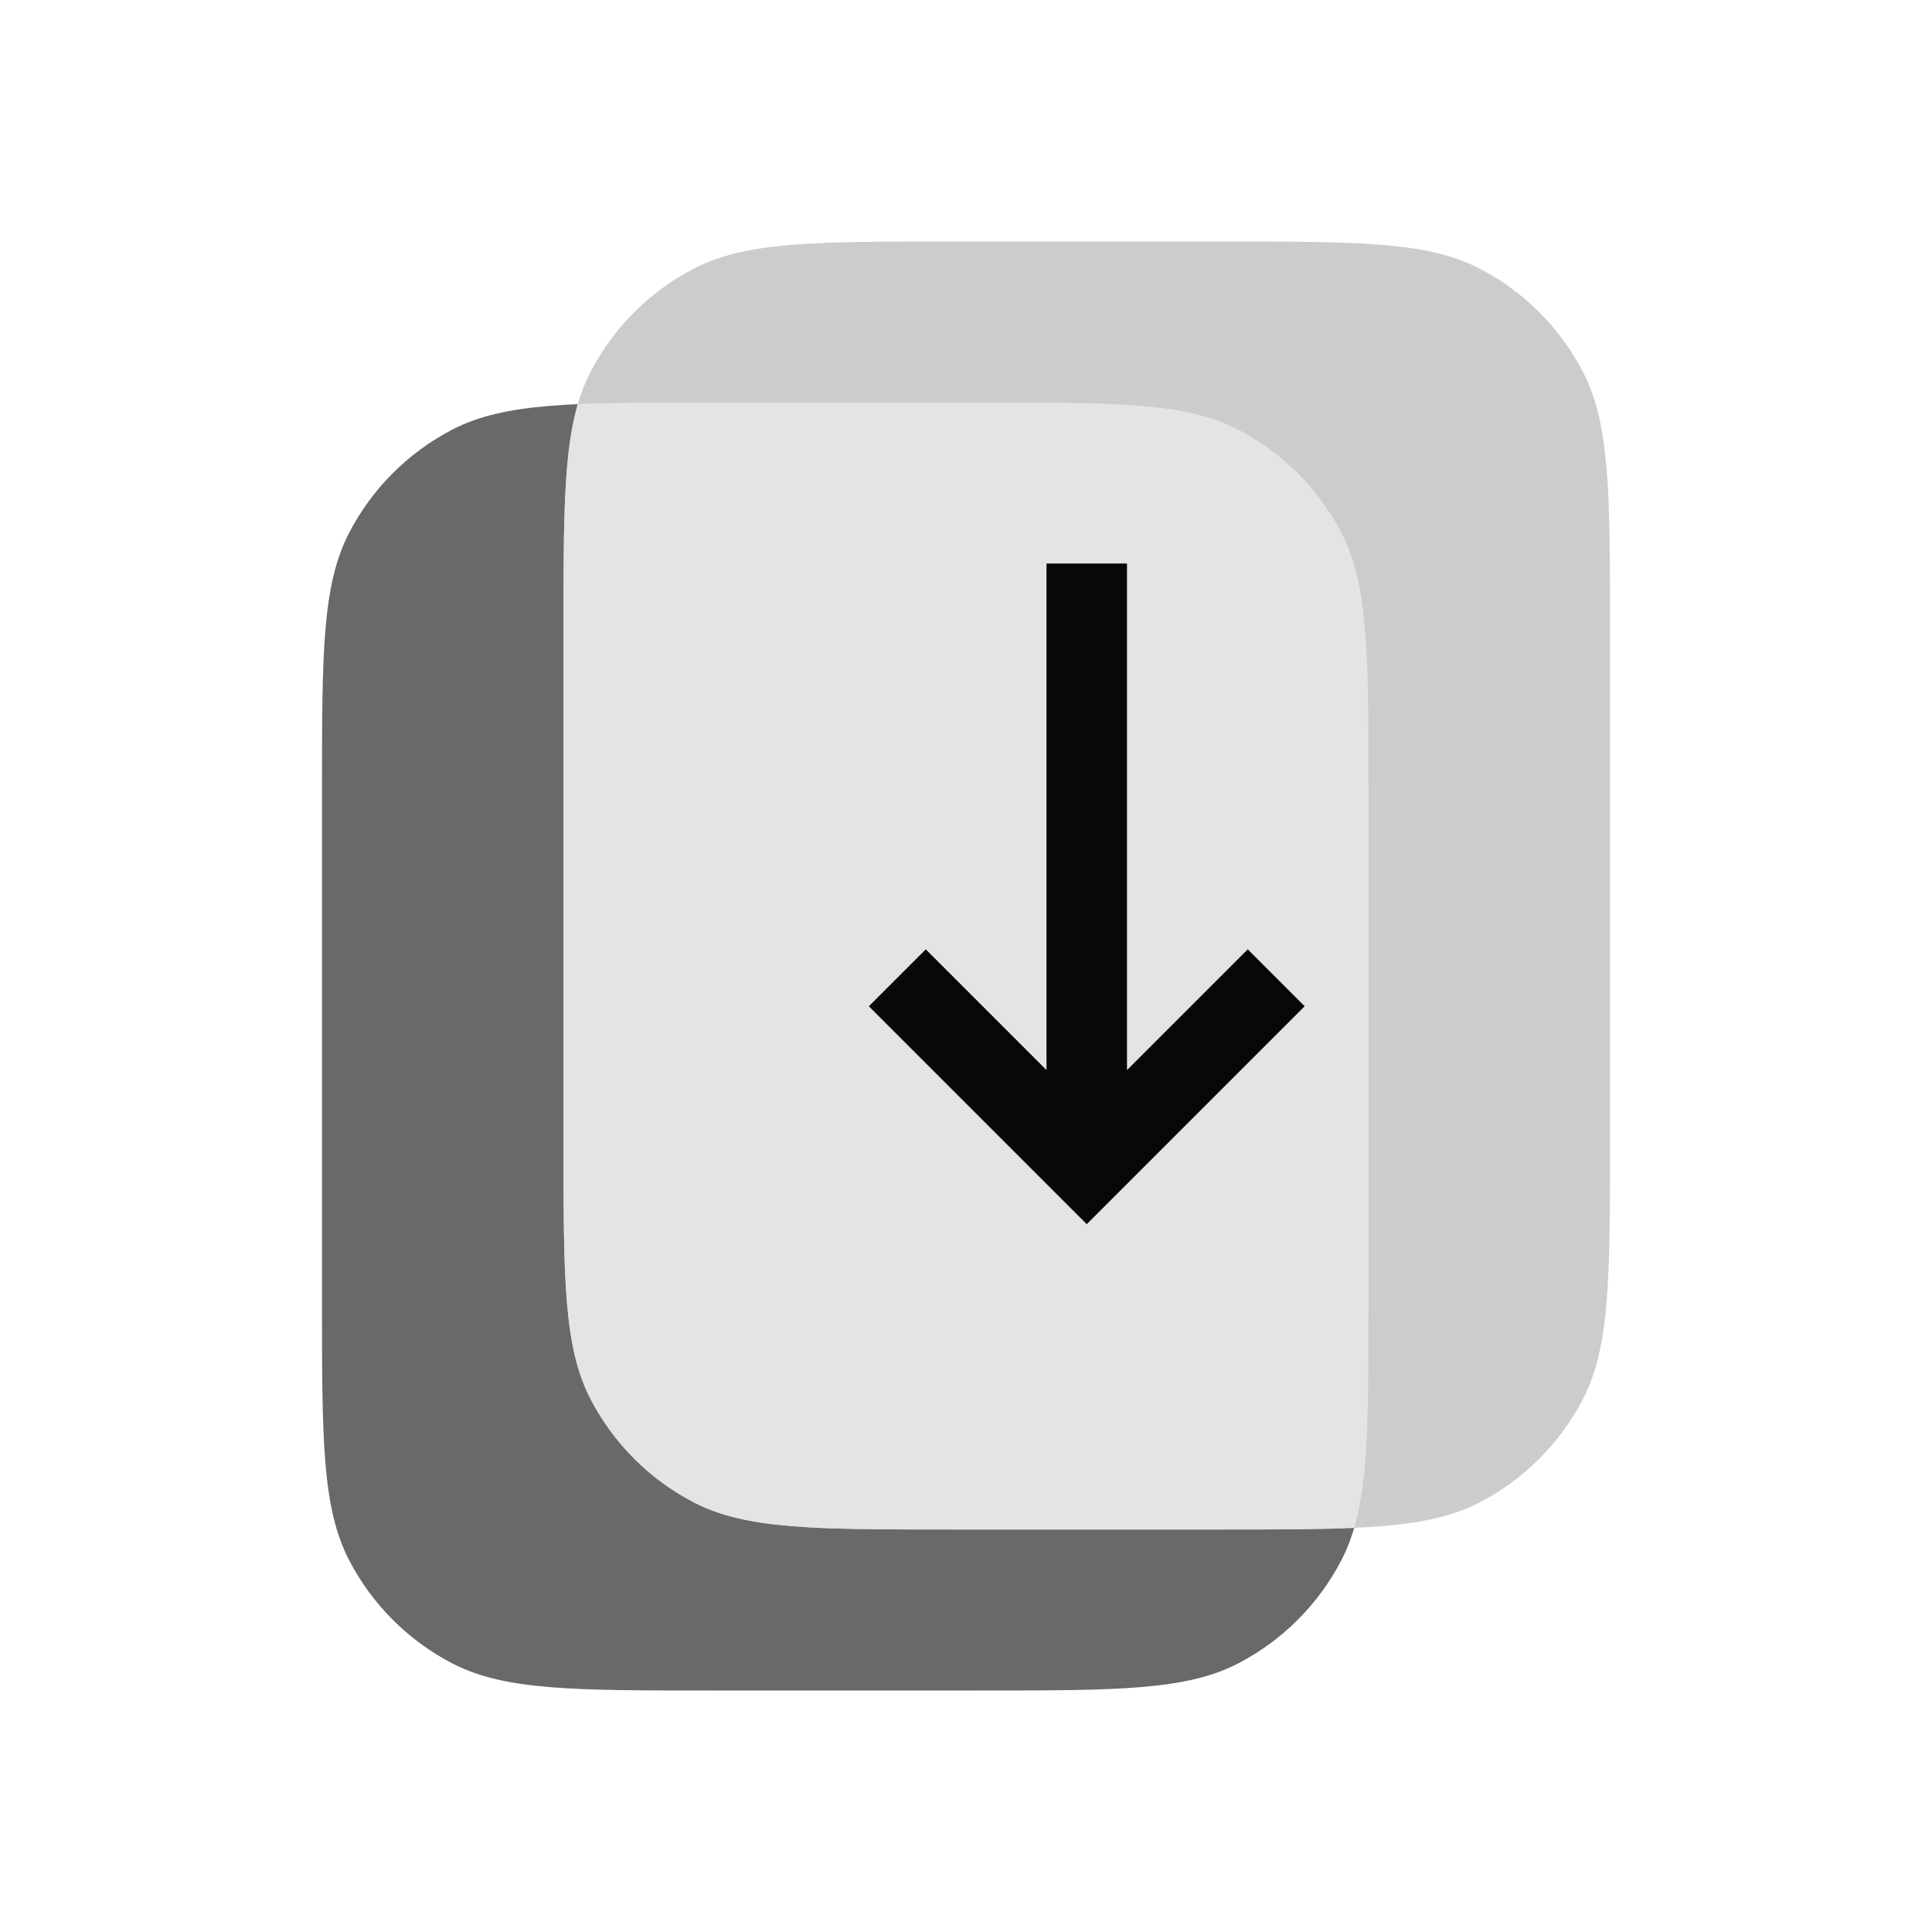 <svg width="48" height="48" viewBox="0 0 48 48" fill="none" xmlns="http://www.w3.org/2000/svg">
<path d="M8 19.66C8 16.243 8 14.535 8.676 13.234C9.245 12.138 10.138 11.245 11.234 10.675C12.535 10 14.243 10 17.66 10H24.34C27.757 10 29.465 10 30.766 10.675C31.862 11.245 32.755 12.138 33.325 13.234C34 14.535 34 16.243 34 19.66V32.34C34 35.757 34 37.465 33.325 38.766C32.755 39.862 31.862 40.755 30.766 41.325C29.465 42 27.757 42 24.34 42H17.66C14.243 42 12.535 42 11.234 41.325C10.138 40.755 9.245 39.862 8.676 38.766C8 37.465 8 35.757 8 32.34V19.66Z" fill="#696969"/>
<path d="M14 15.66C14 12.243 14 10.535 14.675 9.234C15.245 8.138 16.138 7.245 17.234 6.676C18.535 6 20.243 6 23.66 6H30.34C33.757 6 35.465 6 36.766 6.676C37.862 7.245 38.755 8.138 39.325 9.234C40 10.535 40 12.243 40 15.66V28.34C40 31.757 40 33.465 39.325 34.766C38.755 35.862 37.862 36.755 36.766 37.325C35.465 38 33.757 38 30.34 38H23.66C20.243 38 18.535 38 17.234 37.325C16.138 36.755 15.245 35.862 14.675 34.766C14 33.465 14 31.757 14 28.34L14 15.66Z" fill="#CCCCCC"/>
<path fill-rule="evenodd" clip-rule="evenodd" d="M14.355 10.04C14 11.256 14 12.901 14 15.66L14 28.34C14 31.757 14 33.465 14.675 34.766C15.245 35.862 16.138 36.755 17.234 37.325C18.535 38 20.243 38 23.66 38H30.34C31.677 38 32.753 38 33.645 37.959C34 36.744 34 35.099 34 32.34V19.66C34 16.243 34 14.535 33.325 13.234C32.755 12.138 31.862 11.245 30.766 10.675C29.465 10 27.757 10 24.34 10H17.66C16.323 10 15.247 10 14.355 10.04Z" fill="#E4E4E4"/>
<path fill-rule="evenodd" clip-rule="evenodd" d="M28 14V26.586L31 23.586L32.414 25L27 30.414L21.586 25L23 23.586L26 26.586V14H28Z" fill="#080808"/>
</svg>
